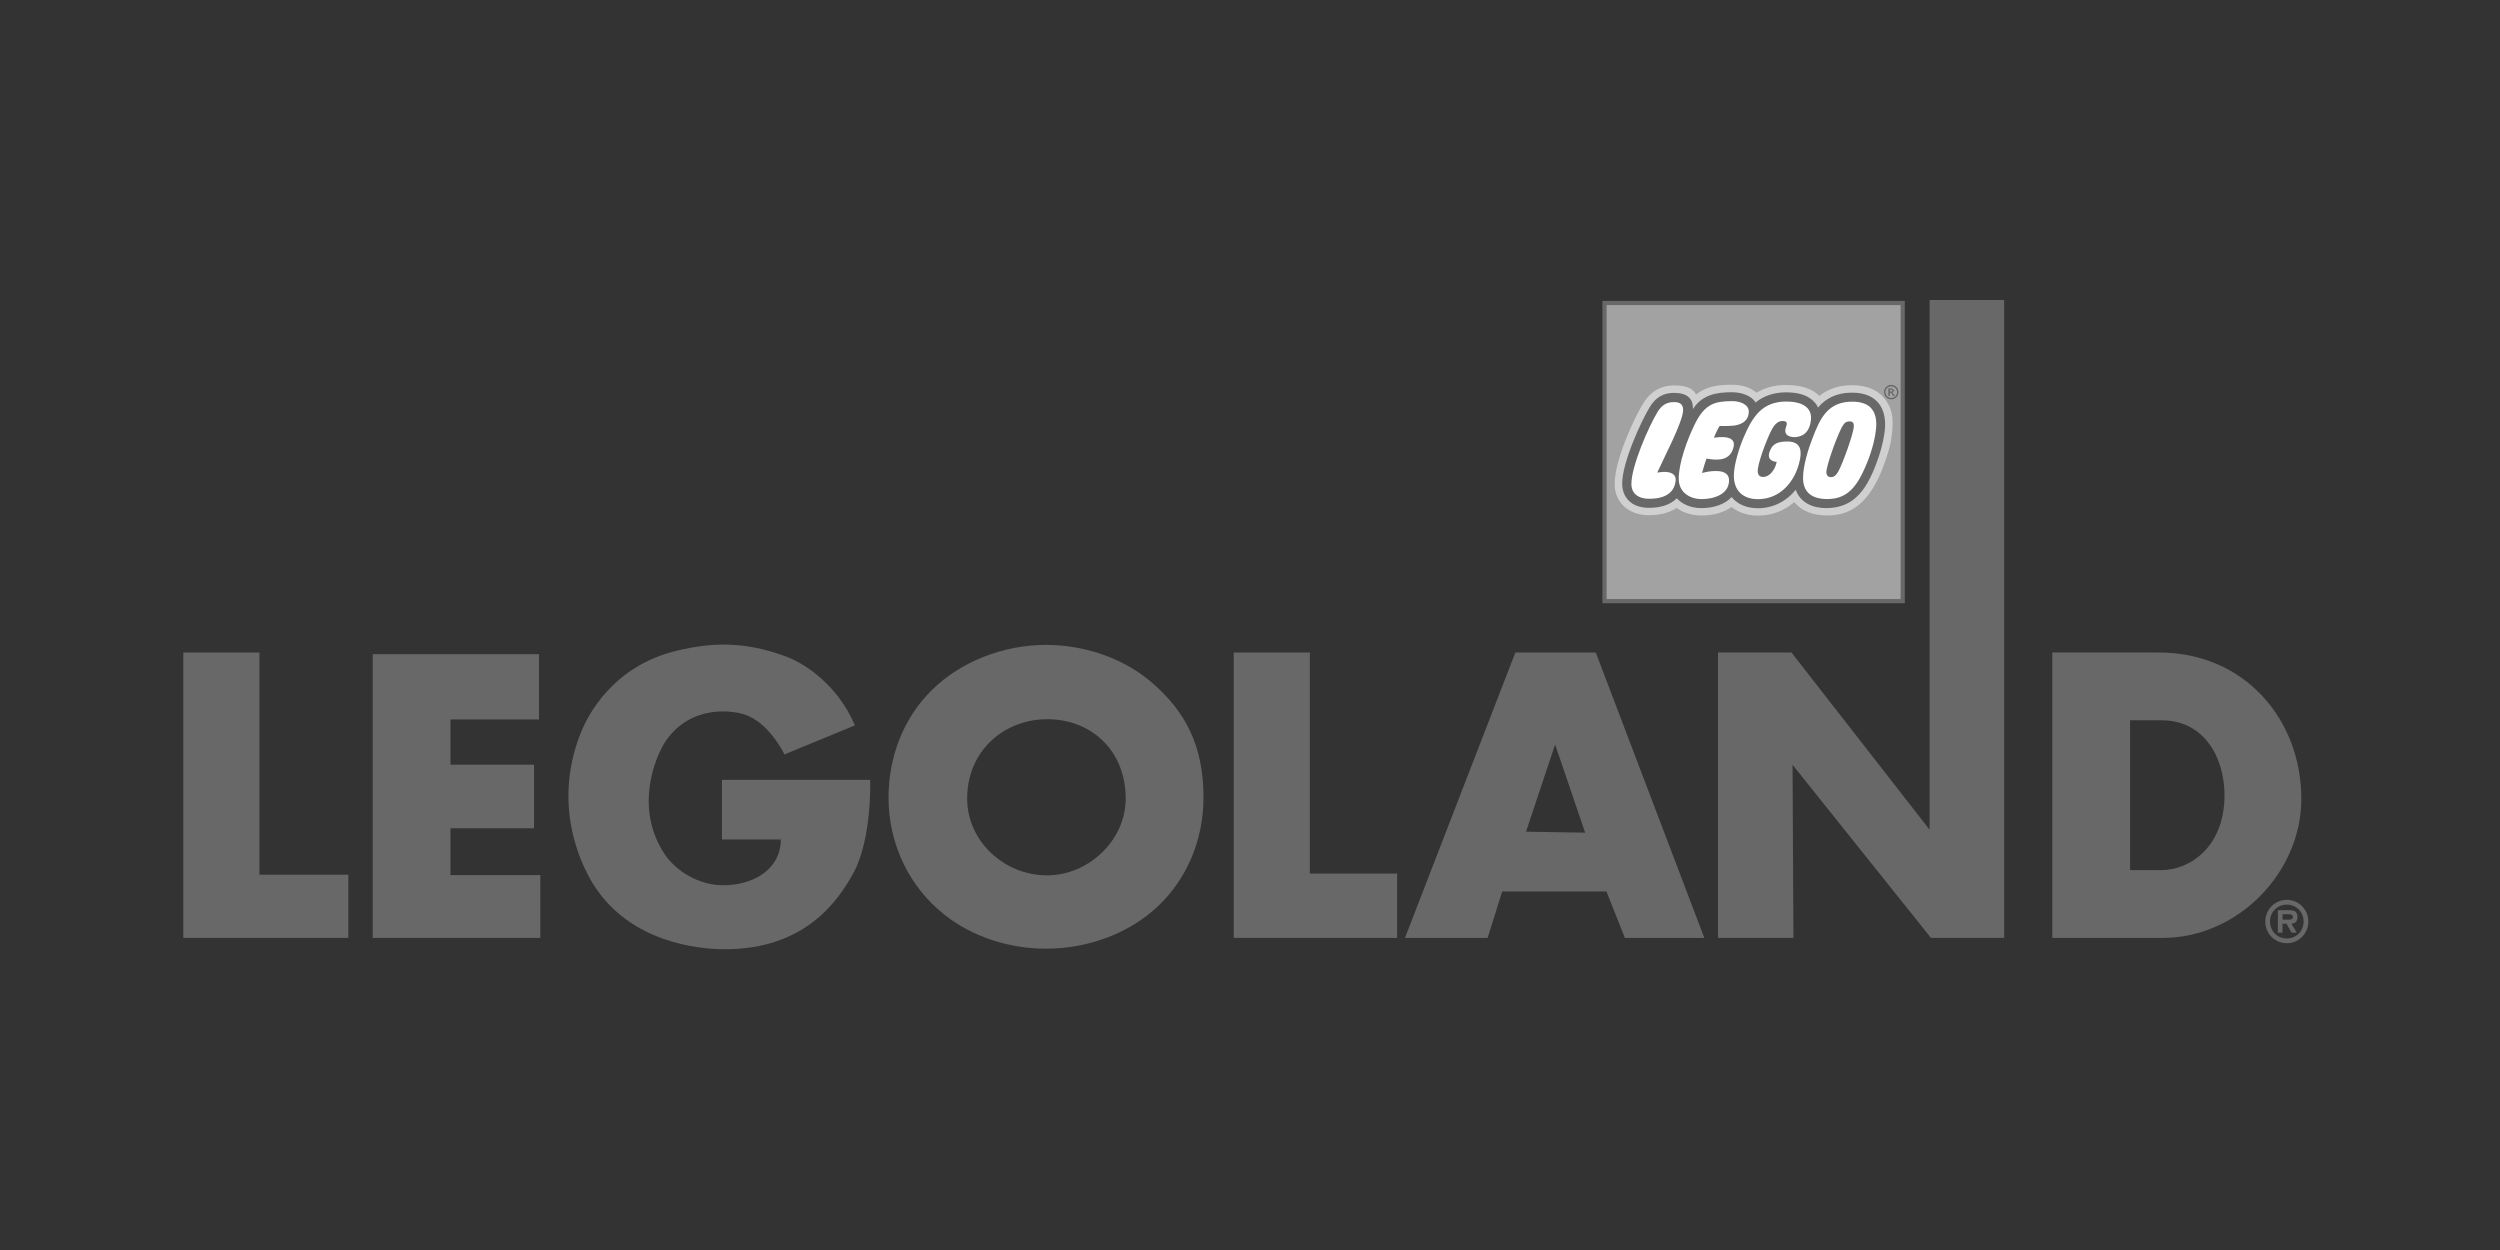 <svg width="300" height="150" viewBox="0 0 300 150" fill="none" xmlns="http://www.w3.org/2000/svg">
<rect x="0" y="0" width="300" height="150" fill="#333333" stroke="none"/>
<path d="M192.54 72.148H228.337V36.351H192.54V72.148Z" fill="white"/>
<path d="M225.954 51.231C225.895 52.347 225.542 53.735 225.227 54.664C223.967 58.405 222.51 60.722 219.131 60.722C218.135 60.722 216.371 60.458 215.721 58.686L215.565 58.266L215.288 58.617C214.231 59.959 212.661 60.729 210.979 60.737C209.689 60.745 208.654 60.312 207.986 59.488L207.799 59.262L207.602 59.477C206.888 60.269 205.641 60.722 204.184 60.722C203.04 60.722 202.049 60.333 201.399 59.628L201.222 59.434L201.038 59.621C200.316 60.35 199.176 60.719 197.745 60.686C196.004 60.645 194.947 59.672 194.914 58.09C194.86 55.647 197.223 50.506 198.204 48.944C198.839 47.9 199.712 47.393 200.874 47.393C201.665 47.393 202.205 47.562 202.528 47.9C202.822 48.21 202.879 48.471 202.907 49.101L202.937 49.912L203.368 49.221C204.407 47.549 206.125 47.319 207.83 47.319C209.013 47.319 210.047 47.754 210.462 48.43L210.618 48.678L210.841 48.489C211.714 47.741 212.956 47.332 214.328 47.332C215.826 47.332 216.911 47.703 217.562 48.438C217.707 48.607 217.807 48.722 217.94 49.006L218.109 49.354L218.358 49.06C219.305 47.936 220.606 47.365 222.216 47.365C223.488 47.365 224.456 47.703 225.091 48.371C225.885 49.211 225.998 50.389 225.954 51.231ZM192.538 72.148H228.335V36.351H192.538V72.148Z" fill="#D0D0D0"/>
<path d="M226.963 52.603C226.799 53.904 225.921 56.318 225.452 57.283C224.198 59.869 222.521 61.858 219.292 61.858C217.562 61.858 216.143 61.305 215.314 60.248C214.1 61.313 212.595 61.871 210.977 61.871C209.725 61.871 208.621 61.51 207.779 60.844C206.852 61.497 205.603 61.861 204.212 61.861C203.053 61.861 202.011 61.544 201.194 60.955C200.288 61.556 199.105 61.853 197.715 61.82C195.403 61.766 193.805 60.299 193.762 58.169C193.698 55.343 196.084 50.166 197.205 48.371C198.045 46.991 199.327 46.249 200.902 46.249C202.605 46.249 203.224 46.735 203.526 47.357C204.842 46.238 206.586 46.174 207.83 46.174C209.2 46.174 210.063 46.538 210.79 47.122C211.804 46.515 212.963 46.2 214.343 46.2C216.107 46.2 217.421 46.612 218.337 47.513C219.402 46.627 220.736 46.223 222.234 46.223C224.213 46.223 225.516 46.937 226.277 47.997C227.354 49.498 227.16 51.008 226.963 52.603ZM192.538 72.148H228.335V36.351H192.538V72.148Z" fill="#A2A2A2"/>
<path d="M228.074 71.889H192.791V36.607H228.074V71.889ZM192.294 72.389H228.576V36.11H192.294V72.389Z" fill="#686868"/>
<path d="M226.947 46.182C226.466 46.182 226.079 46.571 226.079 47.053C226.079 47.534 226.466 47.923 226.947 47.923C227.429 47.923 227.818 47.534 227.818 47.053C227.818 46.571 227.429 46.182 226.947 46.182ZM226.947 46.356C227.334 46.356 227.646 46.666 227.646 47.053C227.646 47.439 227.334 47.752 226.947 47.752C226.561 47.752 226.251 47.439 226.251 47.053C226.251 46.666 226.561 46.356 226.947 46.356ZM227.39 47.506L227.288 47.324L227.093 47.114V47.108L227.336 46.858L227.05 46.607H226.602V47.505H226.788V47.137H226.824L226.97 47.183L227.093 47.359L227.167 47.505L227.39 47.506ZM226.789 46.994V46.748H226.957L227.142 46.868L226.978 46.994H226.789Z" fill="#686868"/>
<path d="M222.457 51.159C222.421 52.083 221.059 55.793 220.577 56.61C220.37 56.966 220.132 57.258 219.709 57.258C219.338 57.258 219.172 56.996 219.162 56.694C219.136 55.857 220.67 51.663 221.197 50.985C221.43 50.624 221.689 50.565 221.986 50.568C222.423 50.573 222.467 50.89 222.457 51.159ZM224.932 52.672C224.623 54.208 223.929 56.026 223.176 57.381C221.947 59.59 220.455 59.9 219.151 59.885C217.848 59.869 216.379 59.388 216.366 57.378C216.36 55.934 216.983 53.899 217.51 52.56C218.432 50.138 219.374 48.166 222.349 48.2C225.821 48.243 225.201 51.328 224.932 52.672ZM213.908 50.519C213.409 50.519 213.081 50.837 212.835 51.18C212.298 51.935 211.133 54.964 210.951 56.208C210.825 57.06 211.194 57.232 211.594 57.232C212.241 57.232 212.966 56.551 213.209 55.425C213.209 55.425 211.983 55.394 212.321 54.306C212.651 53.251 213.276 53.02 214.307 52.98C216.345 52.895 216.143 54.398 215.982 55.202C215.452 57.808 213.598 59.9 210.974 59.9C209.179 59.9 208.063 58.907 208.063 57.076C208.063 55.77 208.711 53.722 209.223 52.524C210.316 49.971 211.46 48.184 214.379 48.184C216.13 48.184 217.513 48.814 217.308 50.455C217.162 51.658 216.558 52.368 215.465 52.452C215.157 52.475 213.903 52.444 214.32 51.259C214.466 50.844 214.525 50.519 213.908 50.519ZM204.778 55.033C204.66 55.358 204.433 56.039 204.246 56.758C204.842 56.612 205.293 56.508 206.056 56.525C206.929 56.548 207.487 56.91 207.487 57.632C207.487 59.378 205.556 59.892 204.212 59.892C202.74 59.892 201.447 59.055 201.447 57.445C201.447 55.558 202.471 52.695 203.431 50.791C204.609 48.448 205.815 48.136 207.889 48.136C208.8 48.136 209.853 48.525 209.853 49.385C209.853 50.581 208.841 51.036 207.838 51.093C207.41 51.118 206.752 51.141 206.358 51.113C206.358 51.113 206.022 51.623 205.669 52.526C207.525 52.265 208.311 52.688 207.999 53.76C207.577 55.212 206.317 55.309 204.778 55.033ZM198.869 56.71C200.682 56.395 201.14 57.05 201.081 57.657C200.912 59.477 199.24 59.885 197.791 59.851C196.739 59.826 195.794 59.344 195.769 58.126C195.723 55.988 197.901 51.049 198.925 49.41C199.399 48.635 199.975 48.251 200.897 48.251C201.77 48.251 201.985 48.696 201.972 49.234C201.936 50.663 199.624 55.01 198.869 56.71ZM222.216 47.117C220.342 47.117 219.046 47.859 218.168 48.898C218.017 48.589 217.907 48.45 217.748 48.271C217.031 47.46 215.874 47.081 214.33 47.081C212.815 47.081 211.553 47.554 210.677 48.299C210.221 47.557 209.138 47.068 207.83 47.068C206.122 47.068 204.261 47.311 203.158 49.09C203.129 48.45 203.073 48.112 202.712 47.728C202.274 47.265 201.568 47.145 200.874 47.145C199.617 47.145 198.675 47.695 197.994 48.814C197.005 50.391 194.609 55.581 194.663 58.095C194.698 59.721 195.789 60.891 197.737 60.937C199.261 60.973 200.456 60.566 201.217 59.795C201.898 60.537 202.937 60.973 204.184 60.973C205.569 60.973 206.965 60.555 207.792 59.646C208.485 60.499 209.581 60.996 210.982 60.988C212.82 60.98 214.43 60.11 215.485 58.773C216.064 60.348 217.531 60.973 219.131 60.973C222.641 60.973 224.182 58.561 225.467 54.743C225.754 53.886 226.141 52.45 226.205 51.244C226.312 49.239 225.462 47.117 222.216 47.117Z" fill="#686868"/>
<path d="M22 78.3H31.132V104.965H41.801V112.549H22V78.3Z" fill="#686868"/>
<path d="M44.723 78.503H64.682V86.334H54.057V91.762H64.086V99.394H54.057V105.016H64.838V112.549H44.723V78.503Z" fill="#686868"/>
<path d="M148.048 78.3H157.181V104.832H167.655V112.549H148.048V78.3Z" fill="#686868"/>
<path d="M190.218 99.919L186.613 89.338L183.124 99.801L190.218 99.919ZM181.843 78.3H191.493L204.52 112.549H194.985L192.771 106.972H180.266L178.513 112.549H168.597L181.843 78.3Z" fill="#686868"/>
<path d="M206.161 78.298H214.973L231.553 99.566V36H240.501V112.546H231.715L215.106 91.777L215.211 112.546H206.161V78.298Z" fill="#686868"/>
<path d="M259.342 104.412C262.87 104.412 266.941 101.55 266.941 95.423C266.941 90.904 264.501 86.434 259.386 86.434H255.609V104.412H259.342ZM246.275 78.298H259.04C269.347 78.298 276.16 86.314 276.16 95.874C276.16 104.678 268.564 112.549 259.501 112.549H246.275V78.298Z" fill="#686868"/>
<path d="M102.591 87.043L94.135 90.531C94.135 90.531 92.305 86.69 89.34 85.735C87.888 85.267 82.972 84.514 79.921 88.874C78.758 90.538 75.998 96.808 79.746 102.479C80.973 104.33 83.758 106.396 87.245 106.222C90.735 106.051 93.7 104.136 93.7 100.733H86.636V93.582H104.419C104.419 93.582 104.67 100.659 102.389 104.801C100.53 108.168 96.575 113.908 86.984 113.908C83.582 113.908 75.737 113.022 71.377 106.396C70.194 104.602 66.059 97.241 69.636 88.085C70.543 85.763 73.558 79.895 81.316 78.06C85.166 77.153 89.25 76.841 94.483 78.846C96.6 79.66 100.5 82.164 102.591 87.043Z" fill="#686868"/>
<path d="M125.672 105.045C130.516 105.045 135.083 100.925 135.083 95.828C135.083 89.98 130.867 86.304 125.672 86.304C120.48 86.304 116.058 90.095 116.058 95.828C116.058 100.925 120.48 105.045 125.672 105.045ZM113.372 109.794C109.148 106.471 106.624 101.348 106.624 95.718C106.624 90.784 108.441 86.145 111.8 82.824C115.259 79.414 120.341 77.389 125.518 77.389C130.349 77.389 135.078 79.097 138.465 82.115C142.244 85.482 144.42 89.455 144.42 95.718C144.42 100.782 142.411 105.523 138.888 108.811C135.452 112.019 130.564 113.841 125.518 113.841C121.051 113.841 116.655 112.385 113.372 109.794Z" fill="#686868"/>
<path d="M271.839 110.588C271.839 109.138 272.978 107.984 274.419 107.984C275.861 107.984 277 109.138 277 110.588C277 112.034 275.861 113.186 274.419 113.186C272.978 113.186 271.839 112.034 271.839 110.588ZM272.399 110.588C272.399 111.747 273.306 112.62 274.419 112.62C275.528 112.62 276.437 111.747 276.437 110.588C276.437 109.42 275.528 108.552 274.419 108.552C273.306 108.552 272.399 109.42 272.399 110.588ZM275.612 111.924H275.001L274.376 110.846H273.9V111.924H273.342V109.225H274.65C275.269 109.225 275.697 109.336 275.697 110.047C275.697 110.549 275.441 110.815 274.962 110.846L275.612 111.924ZM274.66 110.362C274.962 110.362 275.144 110.301 275.144 110.004C275.144 109.704 274.785 109.704 274.524 109.704H273.9V110.362H274.66Z" fill="#686868"/>
</svg>

